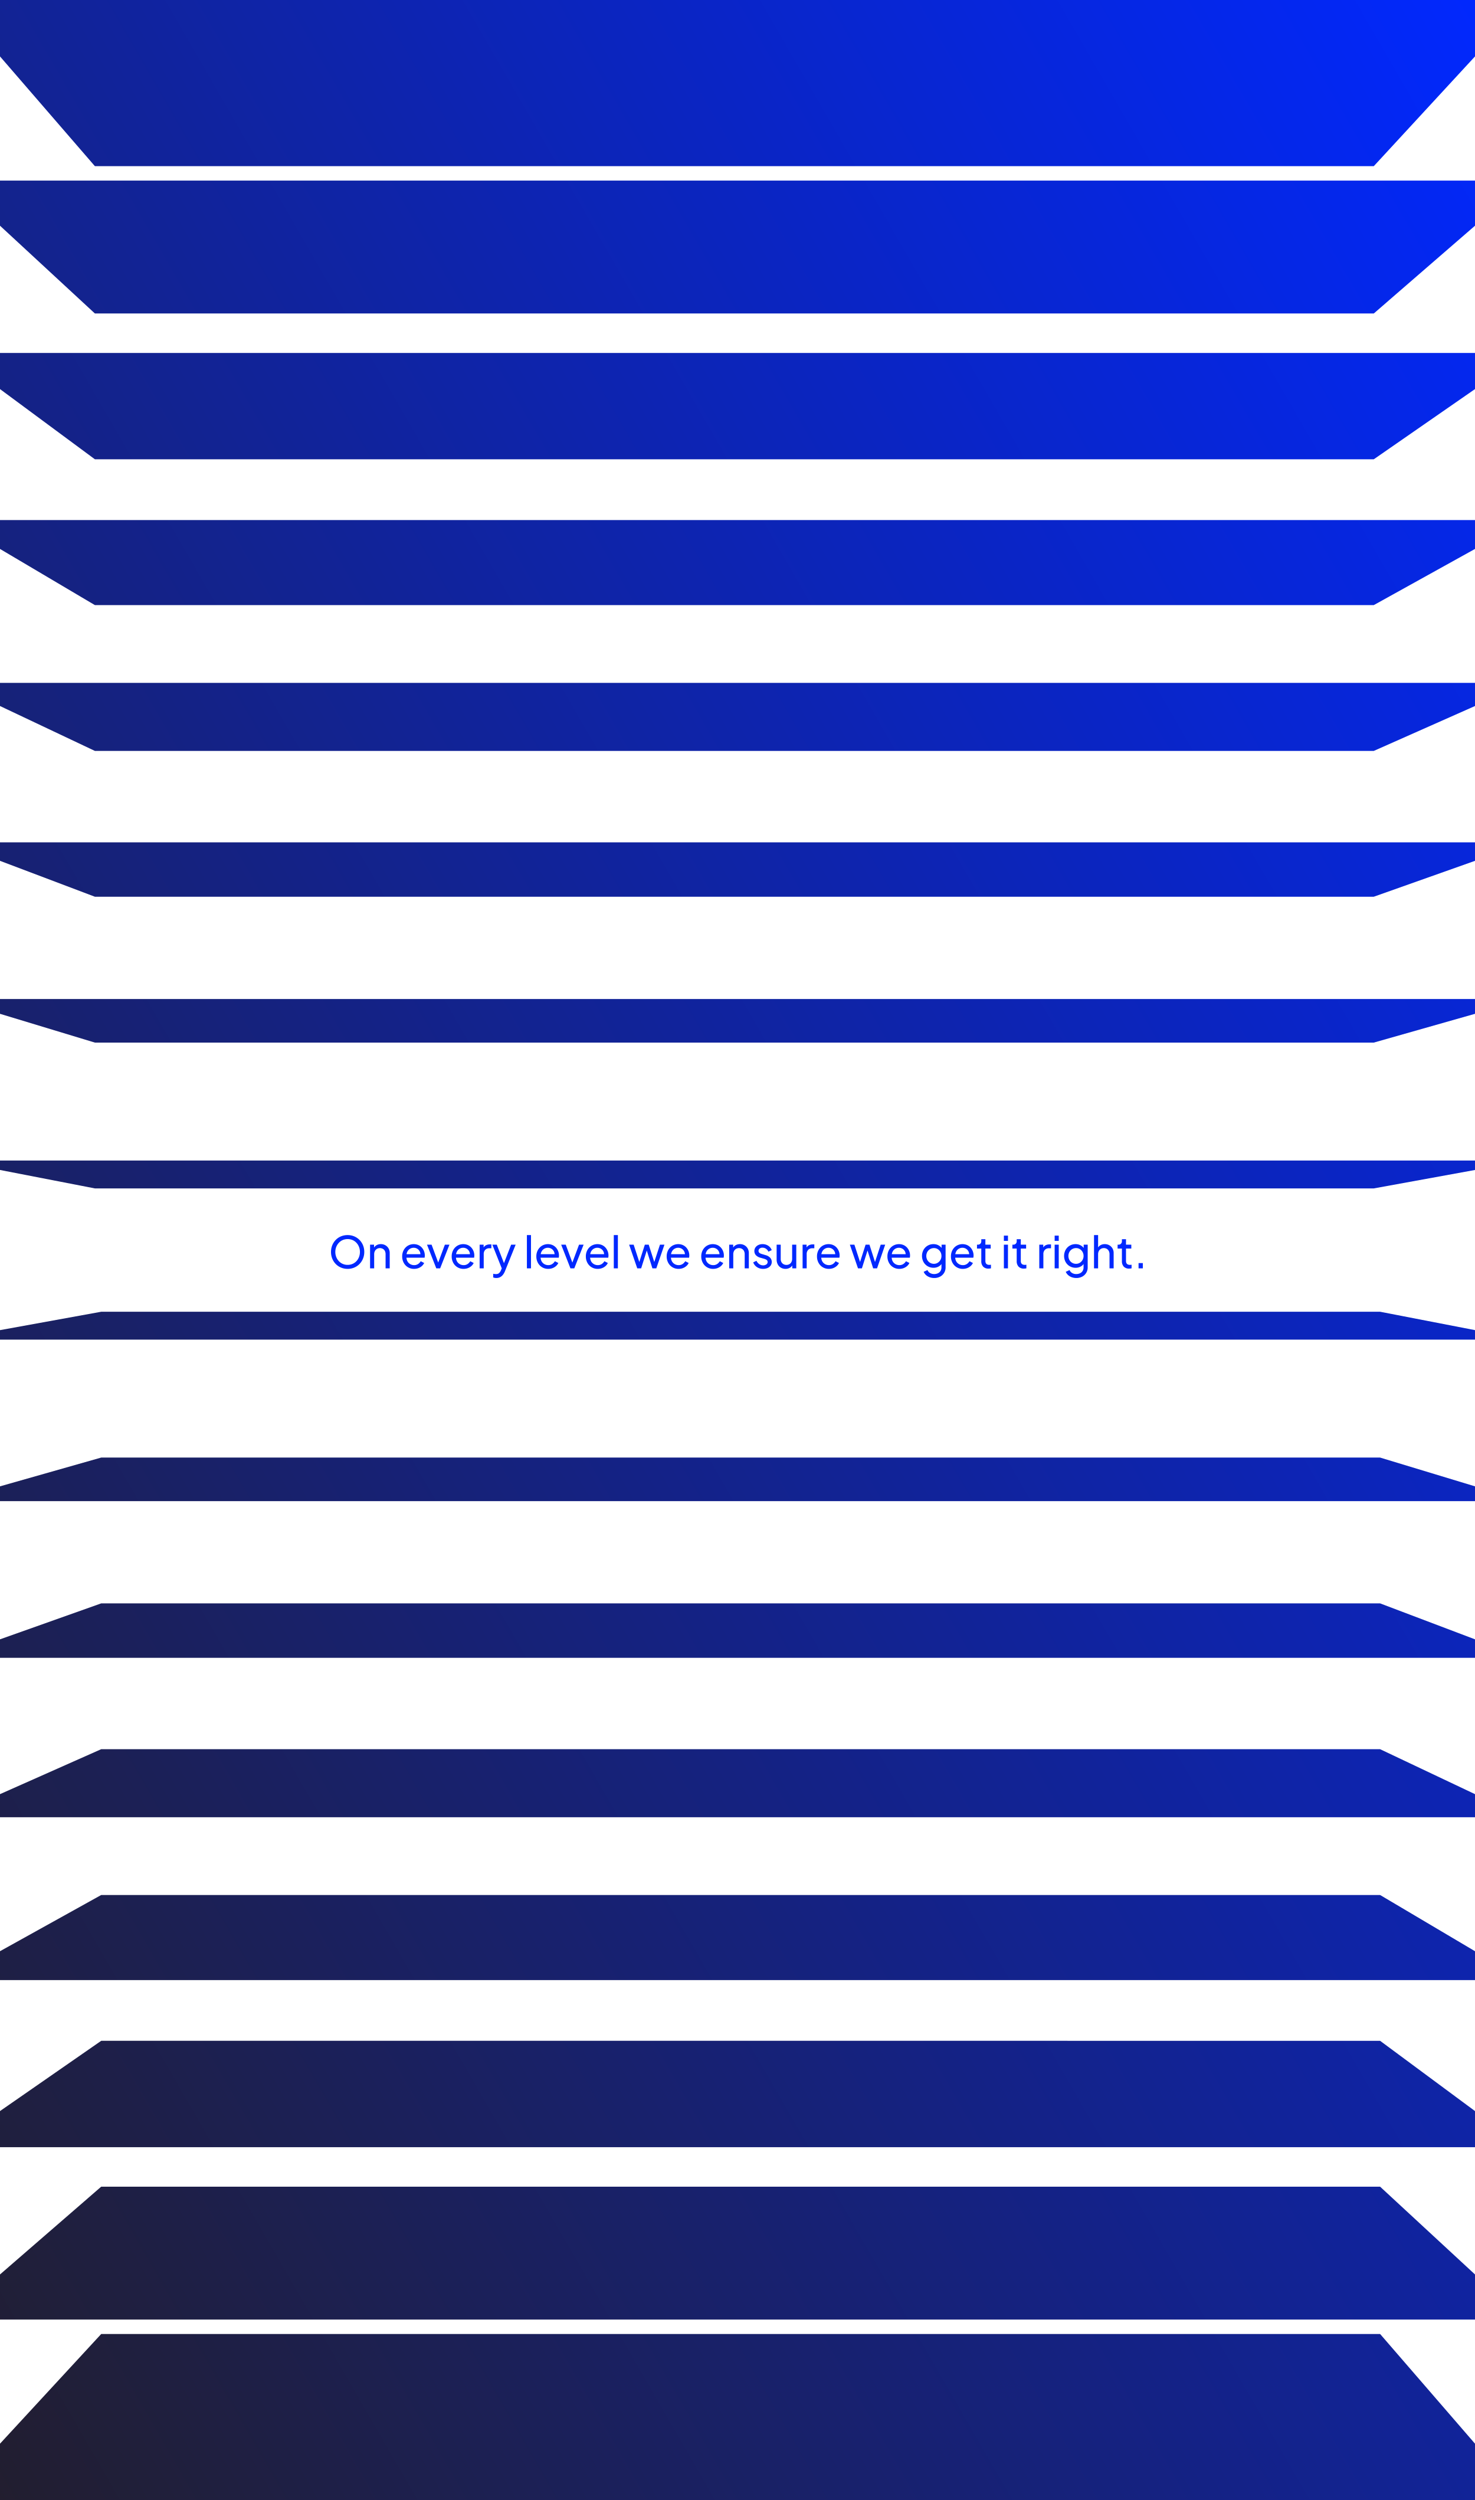 <svg xmlns="http://www.w3.org/2000/svg" xmlns:xlink="http://www.w3.org/1999/xlink" width="1007.32" height="1707.281" viewBox="0 0 1007.32 1707.281"><defs><linearGradient id="a" x1="1" x2="0" y2="1" gradientUnits="objectBoundingBox"><stop offset="0" stop-color="#0128ff"/><stop offset="1" stop-color="#221e2d"/></linearGradient><clipPath id="b"><path d="M69.126,1593.841,0,1668.749v38.533H1007.32v-38.533l-64.808-74.908Zm0-100.6L0,1553.185V1584H1007.32v-30.812l-64.808-59.941Zm0-99.609L0,1441.611v24.664H1007.32v-24.664l-64.808-47.975Zm0-99.572L0,1332.451v19.724H1007.32v-19.724l-64.808-38.387Zm0-99.572L0,1225.194v15.772H1007.32v-15.772l-64.808-30.7Zm0-99.572L0,1119.474V1132.1H1007.32v-12.625l-64.808-24.555Zm0-99.572L0,1015v10.1H1007.32V1015l-64.808-19.651Zm0-99.572L0,908.328V914.8H1007.32v-6.477l-64.808-12.552ZM0,792.512v6.444l64.808,12.588H938.195l69.126-12.588v-6.444ZM0,682.217v10.1l64.808,19.651H938.195l69.126-19.651v-10.1Zm0-107v12.629L64.808,612.36H938.195l69.126-24.514V575.217Zm0-108.9v15.809l64.808,30.666H938.195l69.126-30.666V466.317ZM0,355.141v19.724l64.808,38.35H938.195l69.126-38.35V355.141Zm0-114.1v24.661l64.808,47.938H938.195l69.126-47.938V241.045ZM0,123.319v30.816l64.808,59.941H938.195l69.126-59.941V123.319ZM0,0V38.534l64.808,74.941H938.195l69.126-74.941V0Z" transform="translate(0 -0.001)" fill="url(#a)"/></clipPath></defs><g transform="translate(-491.34 -7700.001)"><g transform="translate(491.34 7700.001)" clip-path="url(#b)"><rect width="1007.32" height="1707.281" transform="translate(0 0)" fill="url(#a)"/></g><path d="M115.4,31.36a11.515,11.515,0,0,1-4.44-.855,10.875,10.875,0,0,1-3.615-2.415,11.235,11.235,0,0,1-2.415-3.675,11.988,11.988,0,0,1-.87-4.6,11.956,11.956,0,0,1,.87-4.62,11.275,11.275,0,0,1,2.415-3.66,10.723,10.723,0,0,1,3.6-2.4,11.661,11.661,0,0,1,4.455-.84,11.482,11.482,0,0,1,4.455.855,11.028,11.028,0,0,1,3.6,2.4,11.3,11.3,0,0,1,2.43,3.645,11.779,11.779,0,0,1,.885,4.62,11.81,11.81,0,0,1-.885,4.6,11.435,11.435,0,0,1-2.43,3.675,10.914,10.914,0,0,1-3.6,2.415A11.482,11.482,0,0,1,115.4,31.36Zm0-2.73a8.308,8.308,0,0,0,3.39-.675,7.954,7.954,0,0,0,2.655-1.89,8.673,8.673,0,0,0,1.74-2.82,9.518,9.518,0,0,0,.615-3.435,9.4,9.4,0,0,0-.615-3.42,8.711,8.711,0,0,0-1.74-2.805,7.954,7.954,0,0,0-2.655-1.89,8.775,8.775,0,0,0-6.75,0,7.954,7.954,0,0,0-2.655,1.89,8.927,8.927,0,0,0-1.755,2.805,9.2,9.2,0,0,0-.63,3.42,9.316,9.316,0,0,0,.63,3.435,8.885,8.885,0,0,0,1.755,2.82,7.954,7.954,0,0,0,2.655,1.89A8.232,8.232,0,0,0,115.4,28.63ZM130.735,31V14.83h2.73v3.15l-.45-.27a4.859,4.859,0,0,1,1.935-2.385,5.686,5.686,0,0,1,3.135-.855,6.146,6.146,0,0,1,3.105.78,5.743,5.743,0,0,1,2.16,2.16,6.136,6.136,0,0,1,.8,3.12V31h-2.82V21.43a4.928,4.928,0,0,0-.48-2.28,3.548,3.548,0,0,0-1.365-1.455,4.168,4.168,0,0,0-4.05,0,3.729,3.729,0,0,0-1.395,1.47,4.706,4.706,0,0,0-.51,2.265V31Zm30.03.36a7.789,7.789,0,0,1-7.05-4.155,8.94,8.94,0,0,1-1.05-4.335,8.847,8.847,0,0,1,1.035-4.32,7.863,7.863,0,0,1,2.82-2.985,8.026,8.026,0,0,1,7.2-.45,7.146,7.146,0,0,1,2.37,1.74,7.888,7.888,0,0,1,1.5,2.49,8.153,8.153,0,0,1,.525,2.895,6.709,6.709,0,0,1-.045.735q-.045.405-.1.765H154.7v-2.4h11.64l-1.32,1.08a4.624,4.624,0,0,0-.3-2.79,4.531,4.531,0,0,0-4.2-2.67,4.777,4.777,0,0,0-4.4,2.775A6.244,6.244,0,0,0,155.6,22.9a5.886,5.886,0,0,0,.555,3.105,4.928,4.928,0,0,0,1.92,2.07,5.245,5.245,0,0,0,2.715.735,4.765,4.765,0,0,0,2.73-.75,5.908,5.908,0,0,0,1.8-1.92l2.34,1.2a5.915,5.915,0,0,1-1.485,2.025,7.674,7.674,0,0,1-2.37,1.455A8.214,8.214,0,0,1,160.765,31.36Zm15.18-.36-6.33-16.17h3.12l5.07,13.68h-1.08l5.1-13.68h3.12L178.585,31Zm18.63.36a7.789,7.789,0,0,1-7.05-4.155,8.94,8.94,0,0,1-1.05-4.335,8.847,8.847,0,0,1,1.035-4.32,7.863,7.863,0,0,1,2.82-2.985,8.026,8.026,0,0,1,7.2-.45,7.146,7.146,0,0,1,2.37,1.74,7.888,7.888,0,0,1,1.5,2.49,8.153,8.153,0,0,1,.525,2.895,6.709,6.709,0,0,1-.045.735q-.045.405-.1.765h-13.26v-2.4h11.64l-1.32,1.08a4.624,4.624,0,0,0-.3-2.79,4.531,4.531,0,0,0-4.2-2.67,4.777,4.777,0,0,0-4.4,2.775,6.244,6.244,0,0,0-.525,3.165,5.886,5.886,0,0,0,.555,3.105,4.928,4.928,0,0,0,1.92,2.07,5.245,5.245,0,0,0,2.715.735,4.765,4.765,0,0,0,2.73-.75,5.908,5.908,0,0,0,1.8-1.92l2.34,1.2a5.915,5.915,0,0,1-1.485,2.025,7.674,7.674,0,0,1-2.37,1.455A8.214,8.214,0,0,1,194.575,31.36Zm10.98-.36V14.83h2.73V17.8l-.3-.42a4.08,4.08,0,0,1,1.74-2.055,5.617,5.617,0,0,1,2.85-.675h.99v2.64h-1.41a3.7,3.7,0,0,0-2.76,1.065,4.112,4.112,0,0,0-1.05,3.015V31Zm11.37,6.6a6.559,6.559,0,0,1-1.08-.09,4.3,4.3,0,0,1-1.02-.3V34.72q.33.06.825.135a6.5,6.5,0,0,0,.975.075,3.266,3.266,0,0,0,2.145-.615,5.8,5.8,0,0,0,1.4-2.115l1.02-2.43-.06,2.43-6.9-17.37h3.03l5.37,13.8h-.9l5.34-13.8h3.09l-7.29,18.09a10.158,10.158,0,0,1-1.305,2.355,6.036,6.036,0,0,1-1.935,1.695A5.5,5.5,0,0,1,216.925,37.6Zm20.91-6.6V8.29h2.79V31Zm14.55.36a7.789,7.789,0,0,1-7.05-4.155,8.94,8.94,0,0,1-1.05-4.335,8.847,8.847,0,0,1,1.035-4.32,7.863,7.863,0,0,1,2.82-2.985,8.026,8.026,0,0,1,7.2-.45,7.146,7.146,0,0,1,2.37,1.74,7.888,7.888,0,0,1,1.5,2.49,8.152,8.152,0,0,1,.525,2.895,6.709,6.709,0,0,1-.045.735q-.045.405-.105.765h-13.26v-2.4h11.64l-1.32,1.08a4.624,4.624,0,0,0-.3-2.79,4.531,4.531,0,0,0-4.2-2.67,4.777,4.777,0,0,0-4.4,2.775,6.244,6.244,0,0,0-.525,3.165,5.886,5.886,0,0,0,.555,3.105,4.928,4.928,0,0,0,1.92,2.07,5.245,5.245,0,0,0,2.715.735,4.765,4.765,0,0,0,2.73-.75,5.908,5.908,0,0,0,1.8-1.92l2.34,1.2a5.915,5.915,0,0,1-1.485,2.025,7.674,7.674,0,0,1-2.37,1.455A8.214,8.214,0,0,1,252.385,31.36Zm15.18-.36-6.33-16.17h3.12l5.07,13.68h-1.08l5.1-13.68h3.12L270.2,31Zm18.63.36a7.789,7.789,0,0,1-7.05-4.155,8.94,8.94,0,0,1-1.05-4.335,8.847,8.847,0,0,1,1.035-4.32,7.863,7.863,0,0,1,2.82-2.985,8.026,8.026,0,0,1,7.2-.45,7.146,7.146,0,0,1,2.37,1.74,7.888,7.888,0,0,1,1.5,2.49,8.152,8.152,0,0,1,.525,2.895,6.709,6.709,0,0,1-.045.735q-.045.405-.105.765h-13.26v-2.4h11.64l-1.32,1.08a4.624,4.624,0,0,0-.3-2.79,4.531,4.531,0,0,0-4.2-2.67,4.777,4.777,0,0,0-4.395,2.775,6.244,6.244,0,0,0-.525,3.165,5.886,5.886,0,0,0,.555,3.105,4.929,4.929,0,0,0,1.92,2.07,5.245,5.245,0,0,0,2.715.735,4.765,4.765,0,0,0,2.73-.75,5.908,5.908,0,0,0,1.8-1.92l2.34,1.2a5.915,5.915,0,0,1-1.485,2.025,7.674,7.674,0,0,1-2.37,1.455A8.214,8.214,0,0,1,286.195,31.36Zm10.98-.36V8.29h2.79V31Zm16.02,0-5.55-16.17h3.09l4.41,13.53-1.08-.03,4.32-13.5h2.64l4.32,13.5-1.08.03,4.44-13.53h3.06L326.215,31h-2.67l-4.26-13.5h.84L315.865,31Zm28.2.36a7.789,7.789,0,0,1-7.05-4.155,8.94,8.94,0,0,1-1.05-4.335,8.847,8.847,0,0,1,1.035-4.32,7.863,7.863,0,0,1,2.82-2.985,8.026,8.026,0,0,1,7.2-.45,7.146,7.146,0,0,1,2.37,1.74,7.888,7.888,0,0,1,1.5,2.49,8.152,8.152,0,0,1,.525,2.895,6.709,6.709,0,0,1-.045.735q-.045.405-.105.765h-13.26v-2.4h11.64l-1.32,1.08a4.624,4.624,0,0,0-.3-2.79,4.531,4.531,0,0,0-4.2-2.67,4.777,4.777,0,0,0-4.395,2.775,6.244,6.244,0,0,0-.525,3.165,5.886,5.886,0,0,0,.555,3.105,4.929,4.929,0,0,0,1.92,2.07,5.245,5.245,0,0,0,2.715.735,4.765,4.765,0,0,0,2.73-.75,5.908,5.908,0,0,0,1.8-1.92l2.34,1.2a5.915,5.915,0,0,1-1.485,2.025,7.674,7.674,0,0,1-2.37,1.455A8.214,8.214,0,0,1,341.395,31.36Zm23.61,0a7.789,7.789,0,0,1-7.05-4.155,8.94,8.94,0,0,1-1.05-4.335,8.847,8.847,0,0,1,1.035-4.32,7.863,7.863,0,0,1,2.82-2.985,8.026,8.026,0,0,1,7.2-.45,7.146,7.146,0,0,1,2.37,1.74,7.888,7.888,0,0,1,1.5,2.49,8.152,8.152,0,0,1,.525,2.895,6.709,6.709,0,0,1-.045.735q-.045.405-.105.765h-13.26v-2.4h11.64l-1.32,1.08a4.624,4.624,0,0,0-.3-2.79,4.531,4.531,0,0,0-4.2-2.67,4.777,4.777,0,0,0-4.395,2.775,6.244,6.244,0,0,0-.525,3.165,5.886,5.886,0,0,0,.555,3.105,4.929,4.929,0,0,0,1.92,2.07,5.245,5.245,0,0,0,2.715.735,4.765,4.765,0,0,0,2.73-.75,5.908,5.908,0,0,0,1.8-1.92l2.34,1.2a5.915,5.915,0,0,1-1.485,2.025,7.674,7.674,0,0,1-2.37,1.455A8.214,8.214,0,0,1,365,31.36Zm10.98-.36V14.83h2.73v3.15l-.45-.27a4.859,4.859,0,0,1,1.935-2.385,5.686,5.686,0,0,1,3.135-.855,6.146,6.146,0,0,1,3.1.78,5.743,5.743,0,0,1,2.16,2.16,6.136,6.136,0,0,1,.8,3.12V31h-2.82V21.43a4.928,4.928,0,0,0-.48-2.28,3.548,3.548,0,0,0-1.365-1.455,4.168,4.168,0,0,0-4.05,0,3.729,3.729,0,0,0-1.4,1.47,4.707,4.707,0,0,0-.51,2.265V31Zm23.19.36a7.447,7.447,0,0,1-4.23-1.2,6.49,6.49,0,0,1-2.55-3.24l2.22-1.08a5.748,5.748,0,0,0,1.89,2.28,4.55,4.55,0,0,0,2.67.84,3.638,3.638,0,0,0,2.19-.63,1.947,1.947,0,0,0,.87-1.65,1.627,1.627,0,0,0-.4-1.155,2.974,2.974,0,0,0-.975-.69,6.407,6.407,0,0,0-1.05-.375l-2.43-.69a6.455,6.455,0,0,1-3.2-1.8,4.061,4.061,0,0,1-1-2.73,4.3,4.3,0,0,1,.735-2.505,4.934,4.934,0,0,1,2.01-1.665,6.647,6.647,0,0,1,2.865-.6,6.966,6.966,0,0,1,3.825,1.08,5.916,5.916,0,0,1,2.415,3.03l-2.28,1.05a4.5,4.5,0,0,0-1.62-2,4.22,4.22,0,0,0-2.43-.735,2.9,2.9,0,0,0-1.95.615,1.947,1.947,0,0,0-.72,1.545,1.706,1.706,0,0,0,.36,1.125,2.344,2.344,0,0,0,.87.66,9.419,9.419,0,0,0,.99.375l2.64.78a6.472,6.472,0,0,1,3.075,1.77,4.324,4.324,0,0,1,.345,5.31,4.944,4.944,0,0,1-2.07,1.68A7.328,7.328,0,0,1,399.175,31.36Zm15.27,0a6.128,6.128,0,0,1-3.135-.81,5.548,5.548,0,0,1-2.16-2.265,7.082,7.082,0,0,1-.765-3.345V14.83h2.79v9.81a4.289,4.289,0,0,0,.495,2.1,3.6,3.6,0,0,0,1.38,1.41,4.275,4.275,0,0,0,4.05,0,3.5,3.5,0,0,0,1.38-1.47,4.916,4.916,0,0,0,.5-2.28V14.83h2.82V31h-2.73V27.85l.45.27A4.653,4.653,0,0,1,417.58,30.5,5.781,5.781,0,0,1,414.445,31.36Zm11.67-.36V14.83h2.73V17.8l-.3-.42a4.08,4.08,0,0,1,1.74-2.055,5.618,5.618,0,0,1,2.85-.675h.99v2.64h-1.41a3.7,3.7,0,0,0-2.76,1.065,4.112,4.112,0,0,0-1.05,3.015V31Zm17.94.36A7.789,7.789,0,0,1,437,27.2a8.94,8.94,0,0,1-1.05-4.335,8.847,8.847,0,0,1,1.035-4.32,7.863,7.863,0,0,1,2.82-2.985,8.026,8.026,0,0,1,7.2-.45,7.146,7.146,0,0,1,2.37,1.74,7.888,7.888,0,0,1,1.5,2.49,8.152,8.152,0,0,1,.525,2.895,6.709,6.709,0,0,1-.045.735q-.045.405-.105.765h-13.26v-2.4h11.64l-1.32,1.08a4.624,4.624,0,0,0-.3-2.79,4.531,4.531,0,0,0-4.2-2.67,4.777,4.777,0,0,0-4.4,2.775,6.244,6.244,0,0,0-.525,3.165,5.886,5.886,0,0,0,.555,3.105,4.929,4.929,0,0,0,1.92,2.07,5.245,5.245,0,0,0,2.715.735,4.765,4.765,0,0,0,2.73-.75,5.908,5.908,0,0,0,1.8-1.92l2.34,1.2a5.915,5.915,0,0,1-1.485,2.025,7.674,7.674,0,0,1-2.37,1.455A8.214,8.214,0,0,1,444.055,31.36Zm19.89-.36-5.55-16.17h3.09l4.41,13.53-1.08-.03,4.32-13.5h2.64l4.32,13.5-1.08.03,4.44-13.53h3.06L476.965,31h-2.67l-4.26-13.5h.84L466.615,31Zm28.2.36a7.789,7.789,0,0,1-7.05-4.155,8.94,8.94,0,0,1-1.05-4.335,8.847,8.847,0,0,1,1.035-4.32,7.863,7.863,0,0,1,2.82-2.985,8.026,8.026,0,0,1,7.2-.45,7.146,7.146,0,0,1,2.37,1.74,7.888,7.888,0,0,1,1.5,2.49,8.152,8.152,0,0,1,.525,2.895,6.709,6.709,0,0,1-.045.735q-.045.405-.105.765h-13.26v-2.4h11.64l-1.32,1.08a4.624,4.624,0,0,0-.3-2.79,4.531,4.531,0,0,0-4.2-2.67,4.777,4.777,0,0,0-4.395,2.775,6.244,6.244,0,0,0-.525,3.165,5.886,5.886,0,0,0,.555,3.105,4.929,4.929,0,0,0,1.92,2.07,5.245,5.245,0,0,0,2.715.735,4.765,4.765,0,0,0,2.73-.75,5.908,5.908,0,0,0,1.8-1.92l2.34,1.2a5.915,5.915,0,0,1-1.485,2.025,7.674,7.674,0,0,1-2.37,1.455A8.214,8.214,0,0,1,492.145,31.36Zm23.88,6.24a9.028,9.028,0,0,1-3.165-.54,7.53,7.53,0,0,1-2.49-1.485A6.339,6.339,0,0,1,508.8,33.37l2.61-1.2A4,4,0,0,0,513.01,34.1a5.246,5.246,0,0,0,2.985.8,5.852,5.852,0,0,0,2.505-.525,4.158,4.158,0,0,0,1.785-1.56,4.563,4.563,0,0,0,.66-2.5V26.68l.51.54a5.825,5.825,0,0,1-2.415,2.52,7.046,7.046,0,0,1-3.465.87,7.859,7.859,0,0,1-4.08-1.065,7.582,7.582,0,0,1-2.82-2.91,8.76,8.76,0,0,1,0-8.2,7.646,7.646,0,0,1,2.805-2.9,7.78,7.78,0,0,1,4.065-1.065,6.974,6.974,0,0,1,3.435.855,6.659,6.659,0,0,1,2.475,2.355l-.42.75v-3.6h2.73V30.31a7.146,7.146,0,0,1-.99,3.75,7,7,0,0,1-2.745,2.595A8.314,8.314,0,0,1,516.025,37.6Zm-.21-9.69a4.8,4.8,0,0,0,2.595-.72,5.4,5.4,0,0,0,2.535-4.65,5.424,5.424,0,0,0-.69-2.7,5.321,5.321,0,0,0-1.845-1.95,4.8,4.8,0,0,0-2.595-.72,5.138,5.138,0,0,0-4.545,2.655,5.8,5.8,0,0,0,0,5.43,5.157,5.157,0,0,0,1.86,1.935A5.068,5.068,0,0,0,515.815,27.91Zm19.71,3.45a7.789,7.789,0,0,1-7.05-4.155,8.94,8.94,0,0,1-1.05-4.335,8.847,8.847,0,0,1,1.035-4.32,7.863,7.863,0,0,1,2.82-2.985,8.026,8.026,0,0,1,7.2-.45,7.146,7.146,0,0,1,2.37,1.74,7.887,7.887,0,0,1,1.5,2.49,8.152,8.152,0,0,1,.525,2.895,6.7,6.7,0,0,1-.045.735q-.045.405-.1.765h-13.26v-2.4H541.1l-1.32,1.08a4.624,4.624,0,0,0-.3-2.79,4.531,4.531,0,0,0-4.2-2.67,4.777,4.777,0,0,0-4.395,2.775,6.244,6.244,0,0,0-.525,3.165,5.886,5.886,0,0,0,.555,3.105,4.928,4.928,0,0,0,1.92,2.07,5.245,5.245,0,0,0,2.715.735,4.765,4.765,0,0,0,2.73-.75,5.908,5.908,0,0,0,1.8-1.92l2.34,1.2a5.915,5.915,0,0,1-1.485,2.025,7.674,7.674,0,0,1-2.37,1.455A8.214,8.214,0,0,1,535.525,31.36Zm17.55-.18a4.773,4.773,0,0,1-3.645-1.35,5.333,5.333,0,0,1-1.275-3.81V17.5h-2.94V14.83h.6a2.252,2.252,0,0,0,1.71-.66,2.415,2.415,0,0,0,.63-1.74V11.11h2.79v3.72h3.63V17.5h-3.63v8.43a3.586,3.586,0,0,0,.255,1.41,1.955,1.955,0,0,0,.855.945,3.177,3.177,0,0,0,1.59.345q.21,0,.525-.03t.585-.06V31a6.643,6.643,0,0,1-.87.135Q553.4,31.18,553.075,31.18Zm10.5-.18V14.83h2.79V31Zm0-18.75V8.65h2.79v3.6Zm13.68,18.93a4.773,4.773,0,0,1-3.645-1.35,5.333,5.333,0,0,1-1.275-3.81V17.5H569.4V14.83h.6a2.252,2.252,0,0,0,1.71-.66,2.415,2.415,0,0,0,.63-1.74V11.11h2.79v3.72h3.63V17.5h-3.63v8.43a3.586,3.586,0,0,0,.255,1.41,1.955,1.955,0,0,0,.855.945,3.177,3.177,0,0,0,1.59.345q.21,0,.525-.03t.585-.06V31a6.643,6.643,0,0,1-.87.135Q577.585,31.18,577.255,31.18Zm10.5-.18V14.83h2.73V17.8l-.3-.42a4.08,4.08,0,0,1,1.74-2.055,5.617,5.617,0,0,1,2.85-.675h.99v2.64h-1.41a3.7,3.7,0,0,0-2.76,1.065,4.112,4.112,0,0,0-1.05,3.015V31Zm10.5,0V14.83h2.79V31Zm0-18.75V8.65h2.79v3.6Zm14.82,25.35a9.027,9.027,0,0,1-3.165-.54,7.53,7.53,0,0,1-2.49-1.485,6.339,6.339,0,0,1-1.575-2.205l2.61-1.2a4,4,0,0,0,1.6,1.935,5.246,5.246,0,0,0,2.985.8,5.852,5.852,0,0,0,2.5-.525,4.159,4.159,0,0,0,1.785-1.56,4.563,4.563,0,0,0,.66-2.5V26.68l.51.54a5.824,5.824,0,0,1-2.415,2.52,7.047,7.047,0,0,1-3.465.87,7.859,7.859,0,0,1-4.08-1.065,7.582,7.582,0,0,1-2.82-2.91,8.76,8.76,0,0,1,0-8.2,7.646,7.646,0,0,1,2.8-2.9,7.78,7.78,0,0,1,4.065-1.065,6.974,6.974,0,0,1,3.435.855A6.66,6.66,0,0,1,618.5,17.68l-.42.75v-3.6h2.73V30.31a7.146,7.146,0,0,1-.99,3.75,7,7,0,0,1-2.745,2.595A8.314,8.314,0,0,1,613.075,37.6Zm-.21-9.69a4.8,4.8,0,0,0,2.6-.72,5.4,5.4,0,0,0,2.535-4.65,5.424,5.424,0,0,0-.69-2.7,5.321,5.321,0,0,0-1.845-1.95,4.8,4.8,0,0,0-2.6-.72,5.138,5.138,0,0,0-4.545,2.655,5.8,5.8,0,0,0,0,5.43,5.157,5.157,0,0,0,1.86,1.935A5.068,5.068,0,0,0,612.865,27.91ZM625.135,31V8.29h2.79v9.69l-.51-.27a4.859,4.859,0,0,1,1.935-2.385,5.686,5.686,0,0,1,3.135-.855,6.146,6.146,0,0,1,3.1.78,5.743,5.743,0,0,1,2.16,2.16,6.137,6.137,0,0,1,.795,3.12V31h-2.82V21.43a4.8,4.8,0,0,0-.495-2.28,3.683,3.683,0,0,0-1.365-1.455,3.814,3.814,0,0,0-2.01-.525,3.915,3.915,0,0,0-2.01.525,3.7,3.7,0,0,0-1.41,1.47,4.706,4.706,0,0,0-.51,2.265V31Zm23.97.18a4.773,4.773,0,0,1-3.645-1.35,5.333,5.333,0,0,1-1.275-3.81V17.5h-2.94V14.83h.6a2.252,2.252,0,0,0,1.71-.66,2.415,2.415,0,0,0,.63-1.74V11.11h2.79v3.72h3.63V17.5h-3.63v8.43a3.586,3.586,0,0,0,.255,1.41,1.955,1.955,0,0,0,.855.945,3.177,3.177,0,0,0,1.59.345q.21,0,.525-.03t.585-.06V31a6.643,6.643,0,0,1-.87.135Q649.435,31.18,649.1,31.18Zm6.45-.18V27.4h2.91V31Z" transform="translate(613.34 8535.126)" fill="#0128ff"/></g></svg>